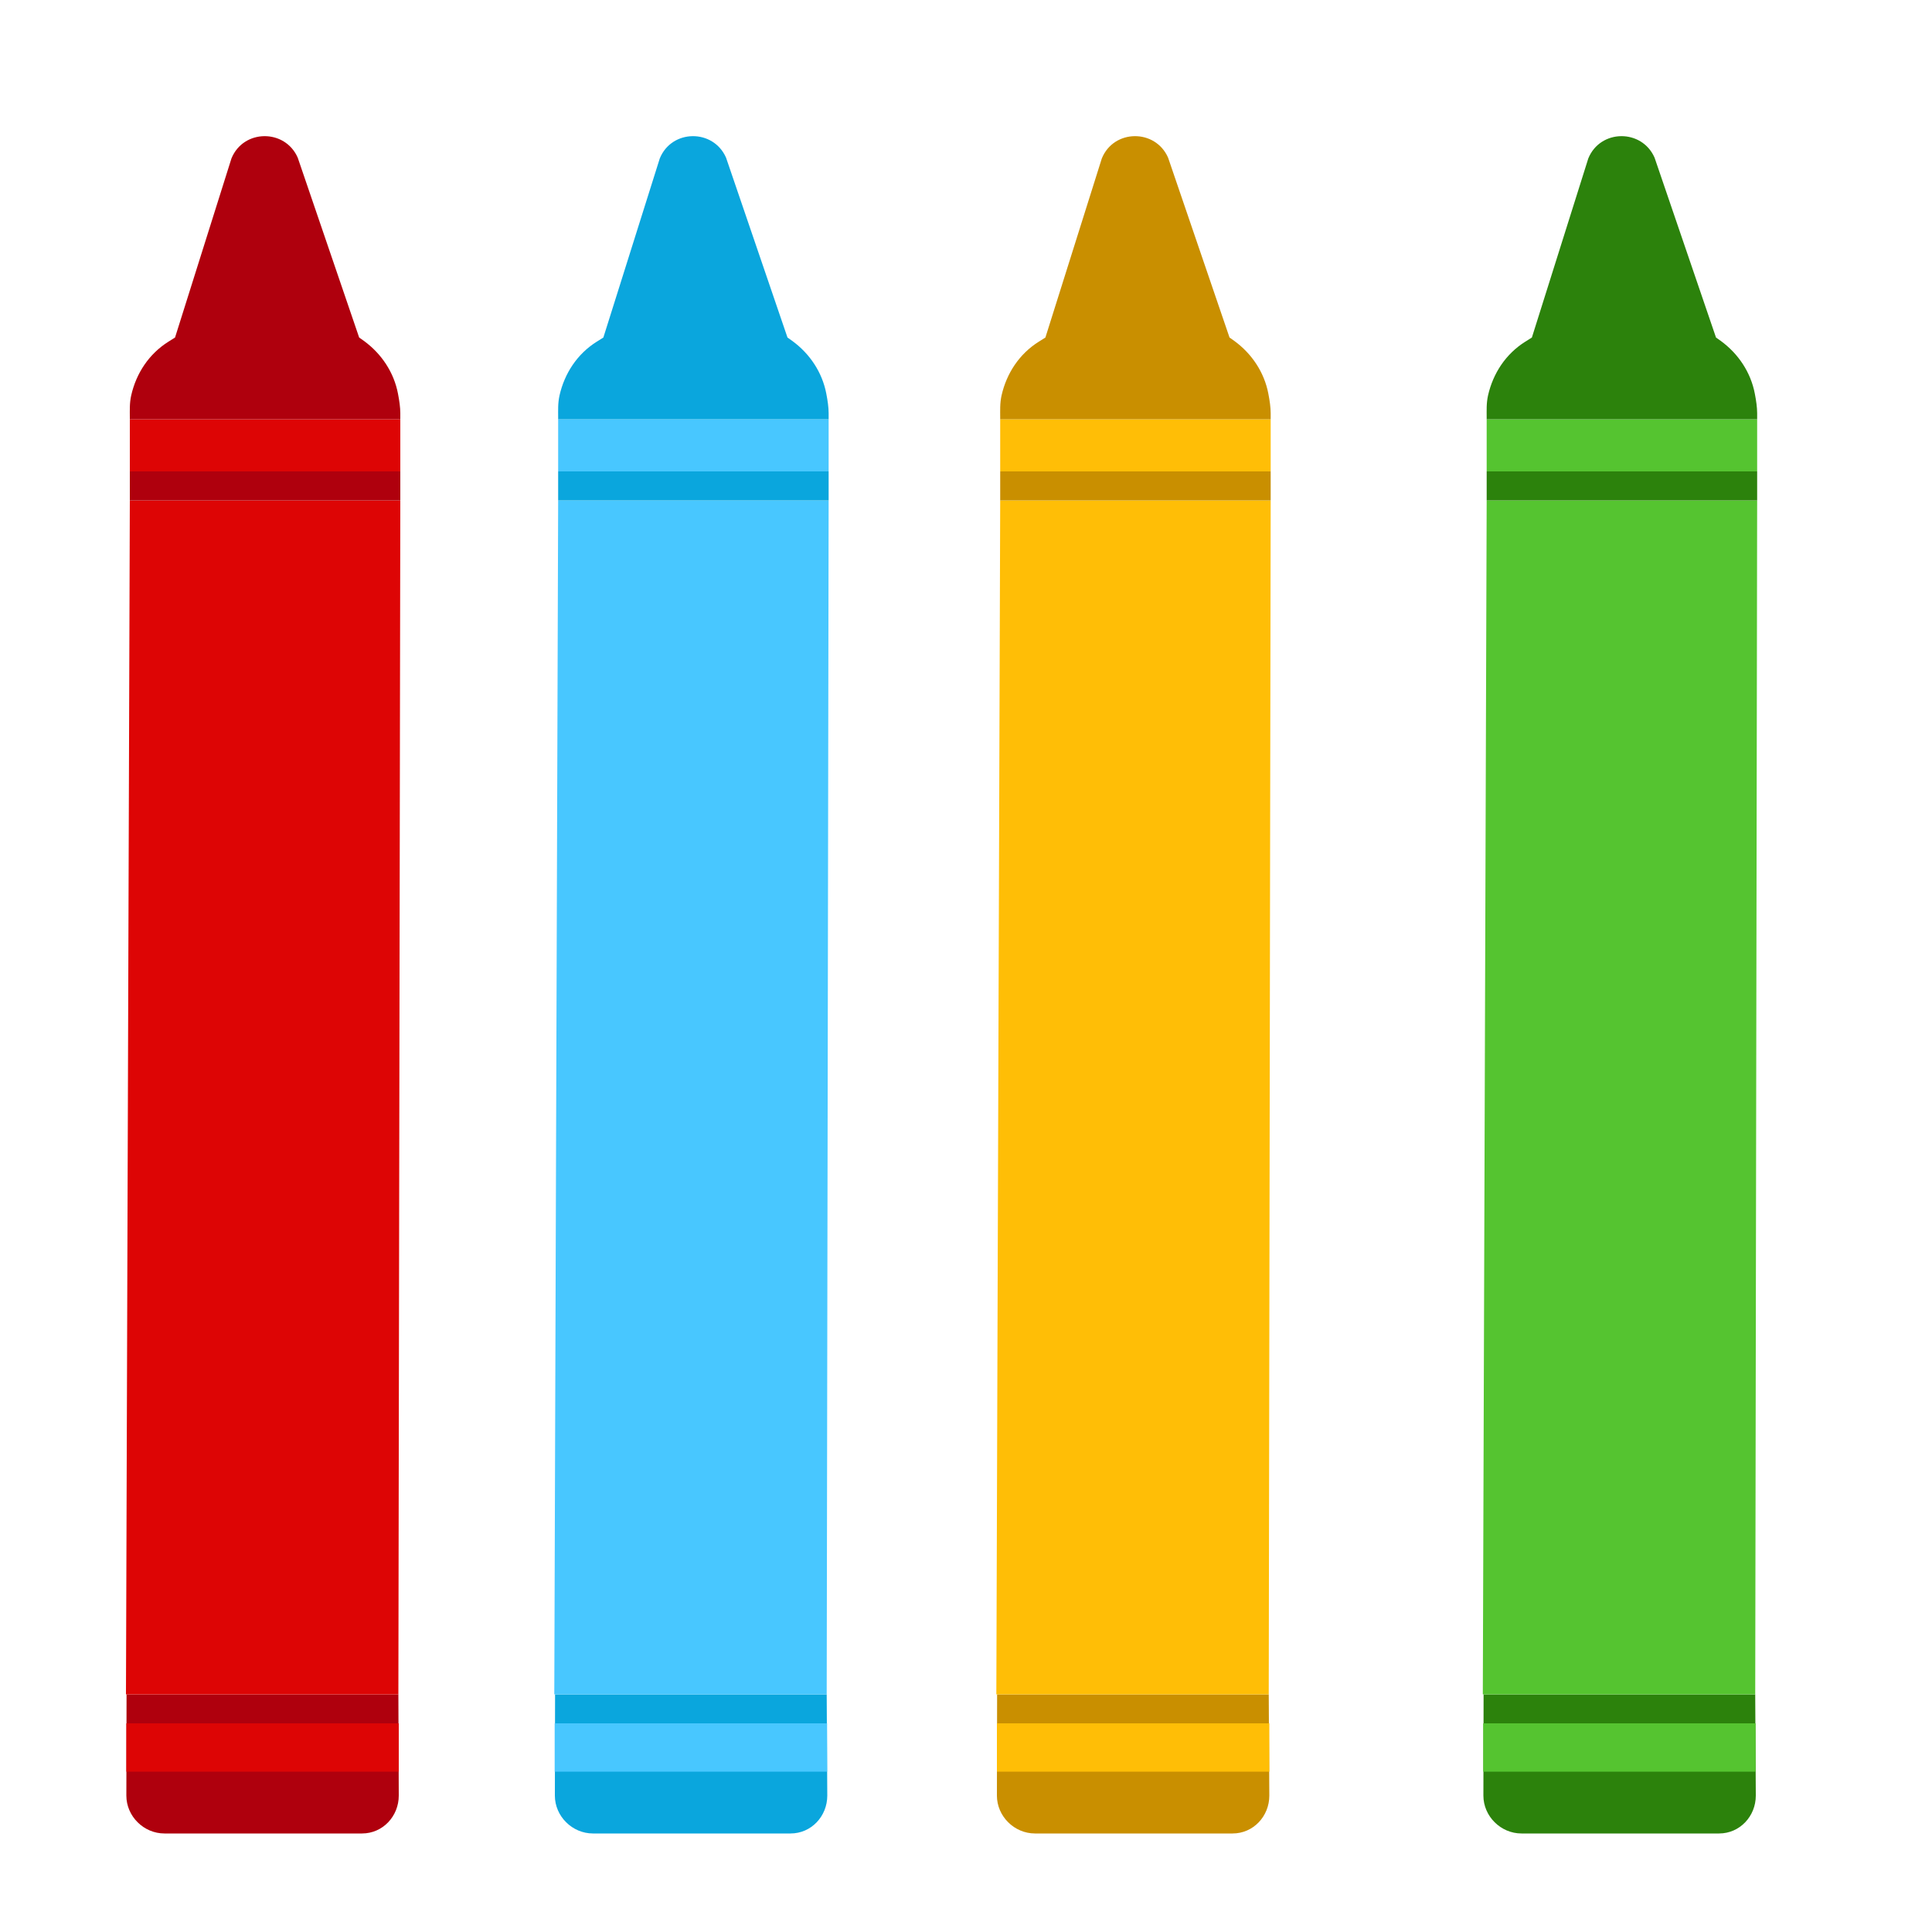 <?xml version="1.0" encoding="utf-8"?>
<!-- Generator: Adobe Illustrator 23.0.1, SVG Export Plug-In . SVG Version: 6.00 Build 0)  -->
<svg version="1.1" id="Layer_1" xmlns="http://www.w3.org/2000/svg" xmlns:xlink="http://www.w3.org/1999/xlink" x="0px" y="0px"
	 width="1000px" height="1000px" viewBox="0 0 1000 1000" style="enable-background:new 0 0 1000 1000;" xml:space="preserve">
<style type="text/css">
	.st0{fill:#2C820C;}
	.st1{fill:#55C430;}
	.st2{fill:#C98F00;}
	.st3{fill:#FFBE06;}
	.st4{fill:#0AA6DD;}
	.st5{fill:#48C7FF;}
	.st6{fill:#AF000D;}
	.st7{fill:#DD0505;}
</style>
<g>
	<path class="st0" d="M908.5,877H767.9l-0.1,52.4c0,10.7,9,19.6,19.7,19.6h102.3c10.7,0,19-8.9,19-19.6L908.5,877z"/>
	<path class="st1" d="M767.7,892h141v25h-141V892z M769.5,259h140l-1,618h-141L769.5,259z M769.5,217v27h140v-27H769.5z"/>
	<path class="st0" d="M769.5,244h140l0,15H769.5V244L769.5,244z M769.5,217L769.5,217h140l0-3.1c0-3-0.5-6.5-1.2-10.1
		c-2.1-11.1-8.6-20.8-17.7-27.4l-2.4-1.7l-31.8-93.1c-6.6-15-28.1-14.8-34.3,0.4l-29.2,92.7l-3.5,2.2c-10,6.3-16.6,16.3-19.2,27.8
		c-0.9,4-0.7,7.9-0.7,11.3V217z"/>
	<path class="st2" d="M656.7,877H516.1l-0.1,52.4c0,10.7,9,19.6,19.7,19.6H638c10.7,0,19-8.9,19-19.6L656.7,877z"/>
	<path class="st3" d="M516,892h141v25H516V892z M517.7,259h140l-1,618h-141L517.7,259z M517.7,217v27h140v-27H517.7z"/>
	<path class="st2" d="M517.7,244h140l0,15H517.7V244L517.7,244z M517.7,217L517.7,217h140l0-3.1c0-3-0.5-6.5-1.2-10.1
		c-2.1-11.1-8.6-20.8-17.7-27.4l-2.4-1.7l-31.8-93.1c-6.6-15-28.1-14.8-34.3,0.4l-29.2,92.7l-3.5,2.2c-10,6.3-16.6,16.3-19.2,27.8
		c-0.9,4-0.7,7.9-0.7,11.3V217z"/>
	<path class="st4" d="M427.9,877H287.3l-0.1,52.4c0,10.7,9,19.6,19.7,19.6h102.3c10.7,0,19-8.9,19-19.6L427.9,877z"/>
	<path class="st5" d="M287.1,892h141v25h-141V892z M288.9,259h140l-1,618h-141L288.9,259z M288.9,217v27h140v-27H288.9z"/>
	<path class="st4" d="M288.9,244h140l0,15H288.9V244L288.9,244z M288.9,217L288.9,217h140l0-3.1c0-3-0.5-6.5-1.2-10.1
		c-2.1-11.1-8.6-20.8-17.7-27.4l-2.4-1.7l-31.8-93.1c-6.6-15-28.1-14.8-34.3,0.4l-29.2,92.7l-3.5,2.2c-10,6.3-16.6,16.3-19.2,27.8
		c-0.9,4-0.7,7.9-0.7,11.3V217z"/>
	<path class="st6" d="M206.2,877H65.5l-0.1,52.4c0,10.7,9,19.6,19.7,19.6h102.3c10.7,0,19-8.9,19-19.6L206.2,877z"/>
	<path class="st7" d="M65.4,892h141v25h-141V892z M67.2,259h140l-1,618h-141L67.2,259z M67.2,217v27h140v-27H67.2z"/>
	<path class="st6" d="M67.2,244h140l0,15H67.2V244L67.2,244z M67.2,217L67.2,217h140l0-3.1c0-3-0.5-6.5-1.2-10.1
		c-2.1-11.1-8.6-20.8-17.7-27.4l-2.4-1.7l-31.8-93.1c-6.6-15-28.1-14.8-34.3,0.4l-29.2,92.7l-3.5,2.2c-10,6.3-16.6,16.3-19.2,27.8
		c-0.9,4-0.7,7.9-0.7,11.3V217z"/>
</g>
</svg>
